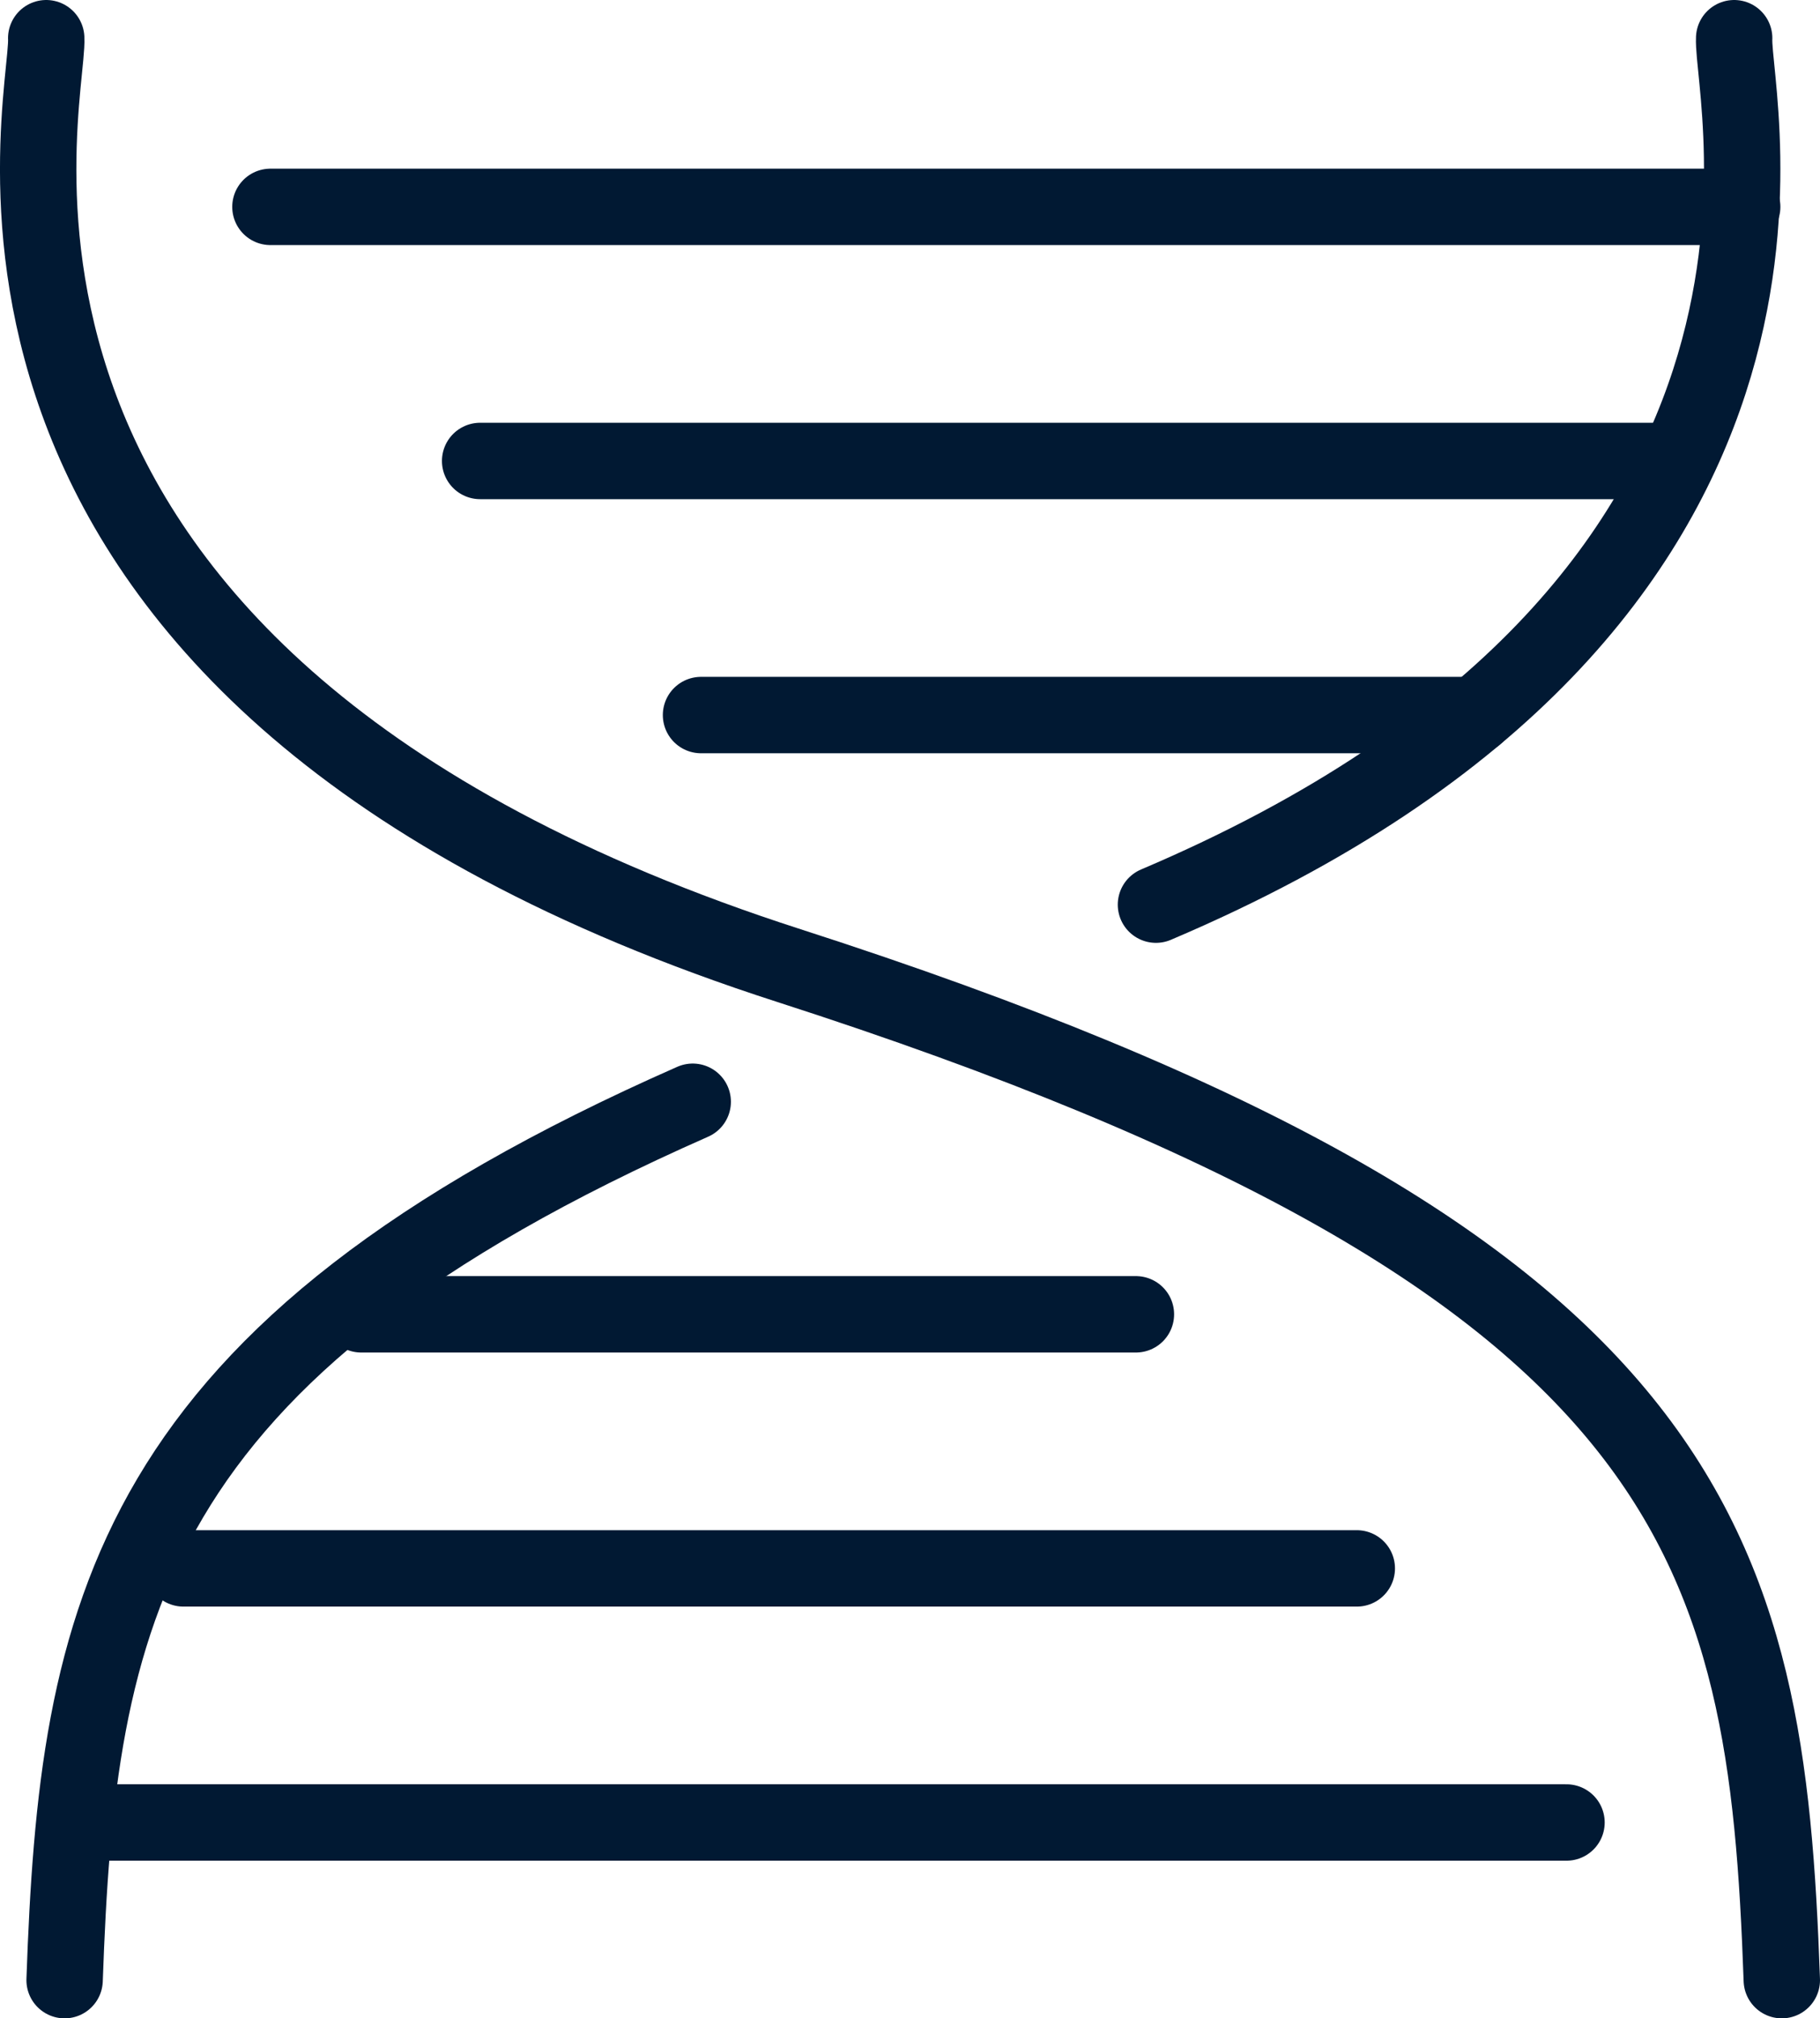 <svg xmlns="http://www.w3.org/2000/svg" viewBox="0 0 689.09 763.92"><defs><style>.cls-1{fill:none;stroke:#011933;stroke-linecap:round;stroke-linejoin:round;stroke-width:28.92px;}</style></defs><g id="Layer_2" data-name="Layer 2"><g id="Layer_1-2" data-name="Layer 1"><path class="cls-1" d="M17.5,14.46C18.7,39.17-39,256.7,298.71,365.47,645.23,477.08,668.83,586,674.63,749.46"/><path class="cls-1" d="M262.28,417C47,511.87,29.36,611.11,24.46,749.46"/><path class="cls-1" d="M656.59,14.46C655.46,37.52,705.65,228.6,437.67,342.4"/><line class="cls-1" x1="659.63" y1="78.3" x2="102.39" y2="78.3"/><line class="cls-1" x1="626.03" y1="174.47" x2="181.79" y2="174.47"/><line class="cls-1" x1="558.73" y1="270.64" x2="265.42" y2="270.64"/><line class="cls-1" x1="35.87" y1="689.79" x2="593.11" y2="689.79"/><line class="cls-1" x1="69.46" y1="593.62" x2="513.71" y2="593.62"/><line class="cls-1" x1="136.76" y1="497.45" x2="430.08" y2="497.45"/></g></g></svg>